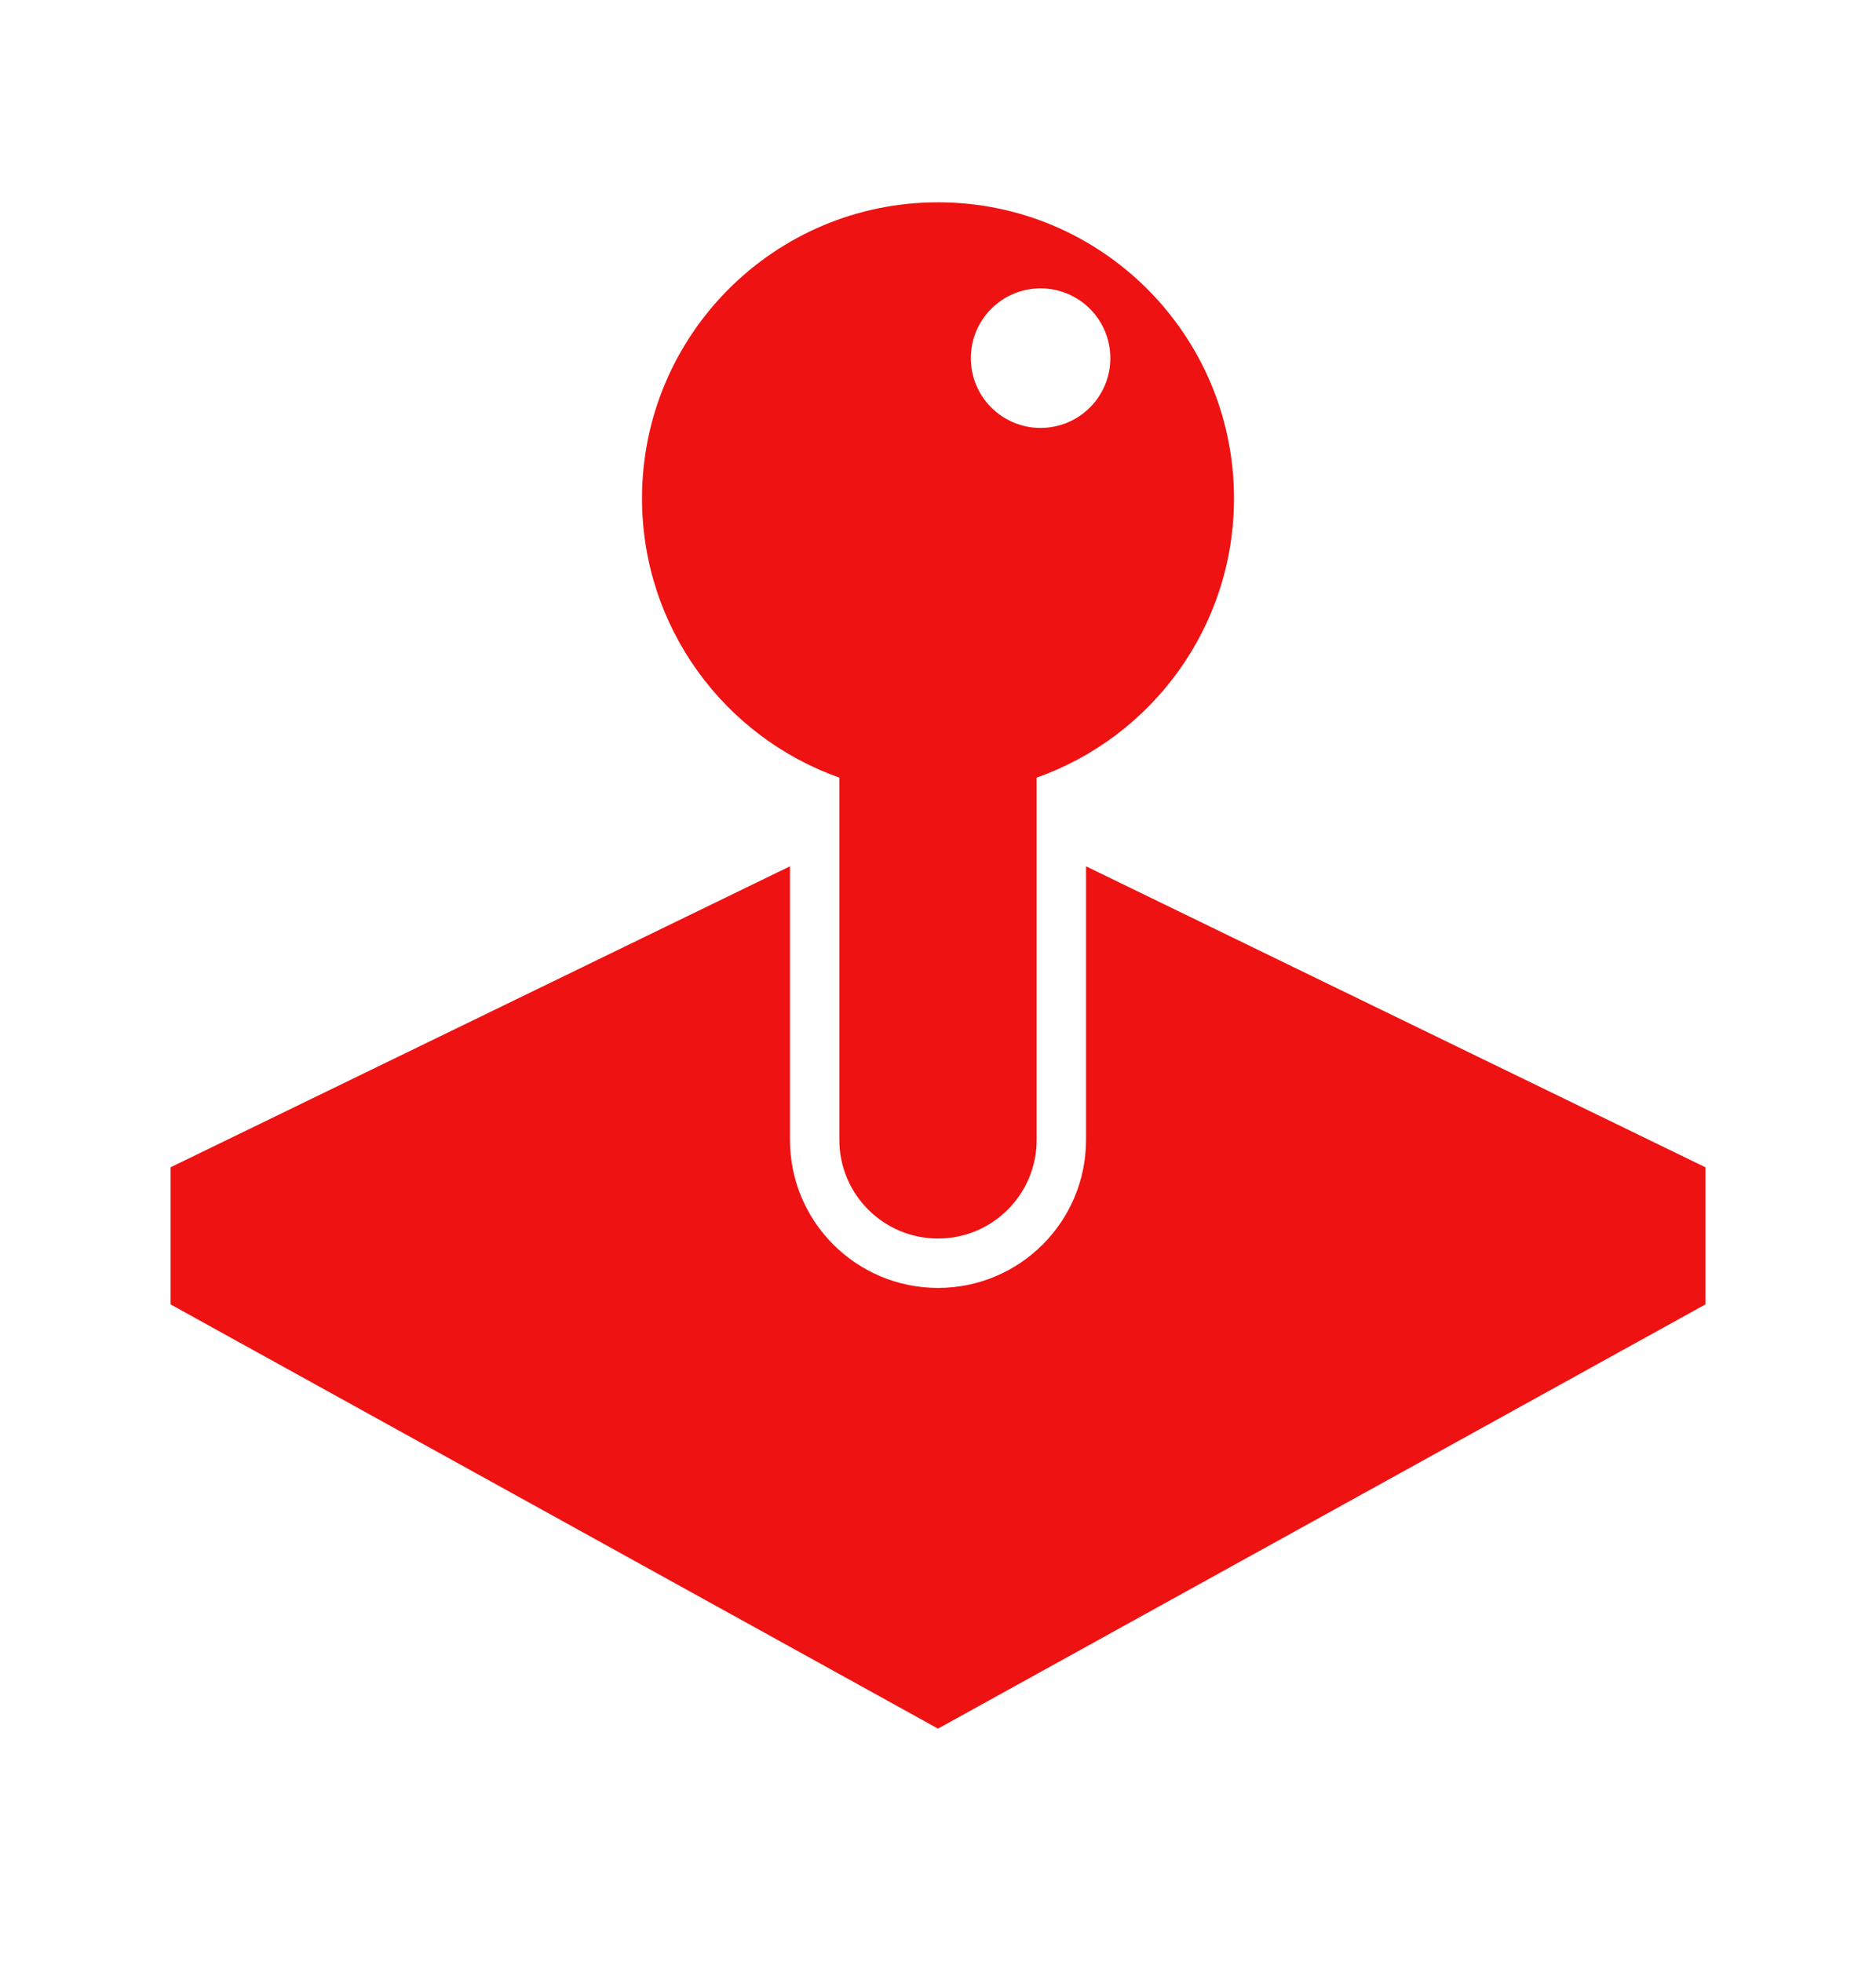 <svg width="22" height="23" viewBox="0 0 22 23" fill="none" xmlns="http://www.w3.org/2000/svg">
  <path fill-rule="evenodd" clip-rule="evenodd"
    d="M12.157 9.117C13.505 8.641 14.471 7.355 14.471 5.843C14.471 3.926 12.917 2.372 11 2.372C9.083 2.372 7.529 3.926 7.529 5.843C7.529 7.354 8.495 8.64 9.843 9.117V13.364C9.843 14.003 10.361 14.521 11 14.521C11.639 14.521 12.157 14.003 12.157 13.364V9.117ZM9.264 10.157L2 13.686V15.293L11 20.267L20 15.293V13.686L12.736 10.157V13.364C12.736 14.323 11.959 15.1 11 15.1C10.041 15.1 9.264 14.323 9.264 13.364V10.157ZM12.203 5.017C12.655 5.017 13.021 4.651 13.021 4.199C13.021 3.747 12.655 3.381 12.203 3.381C11.751 3.381 11.385 3.747 11.385 4.199C11.385 4.651 11.751 5.017 12.203 5.017Z"
    fill="#ee1212" />
</svg>